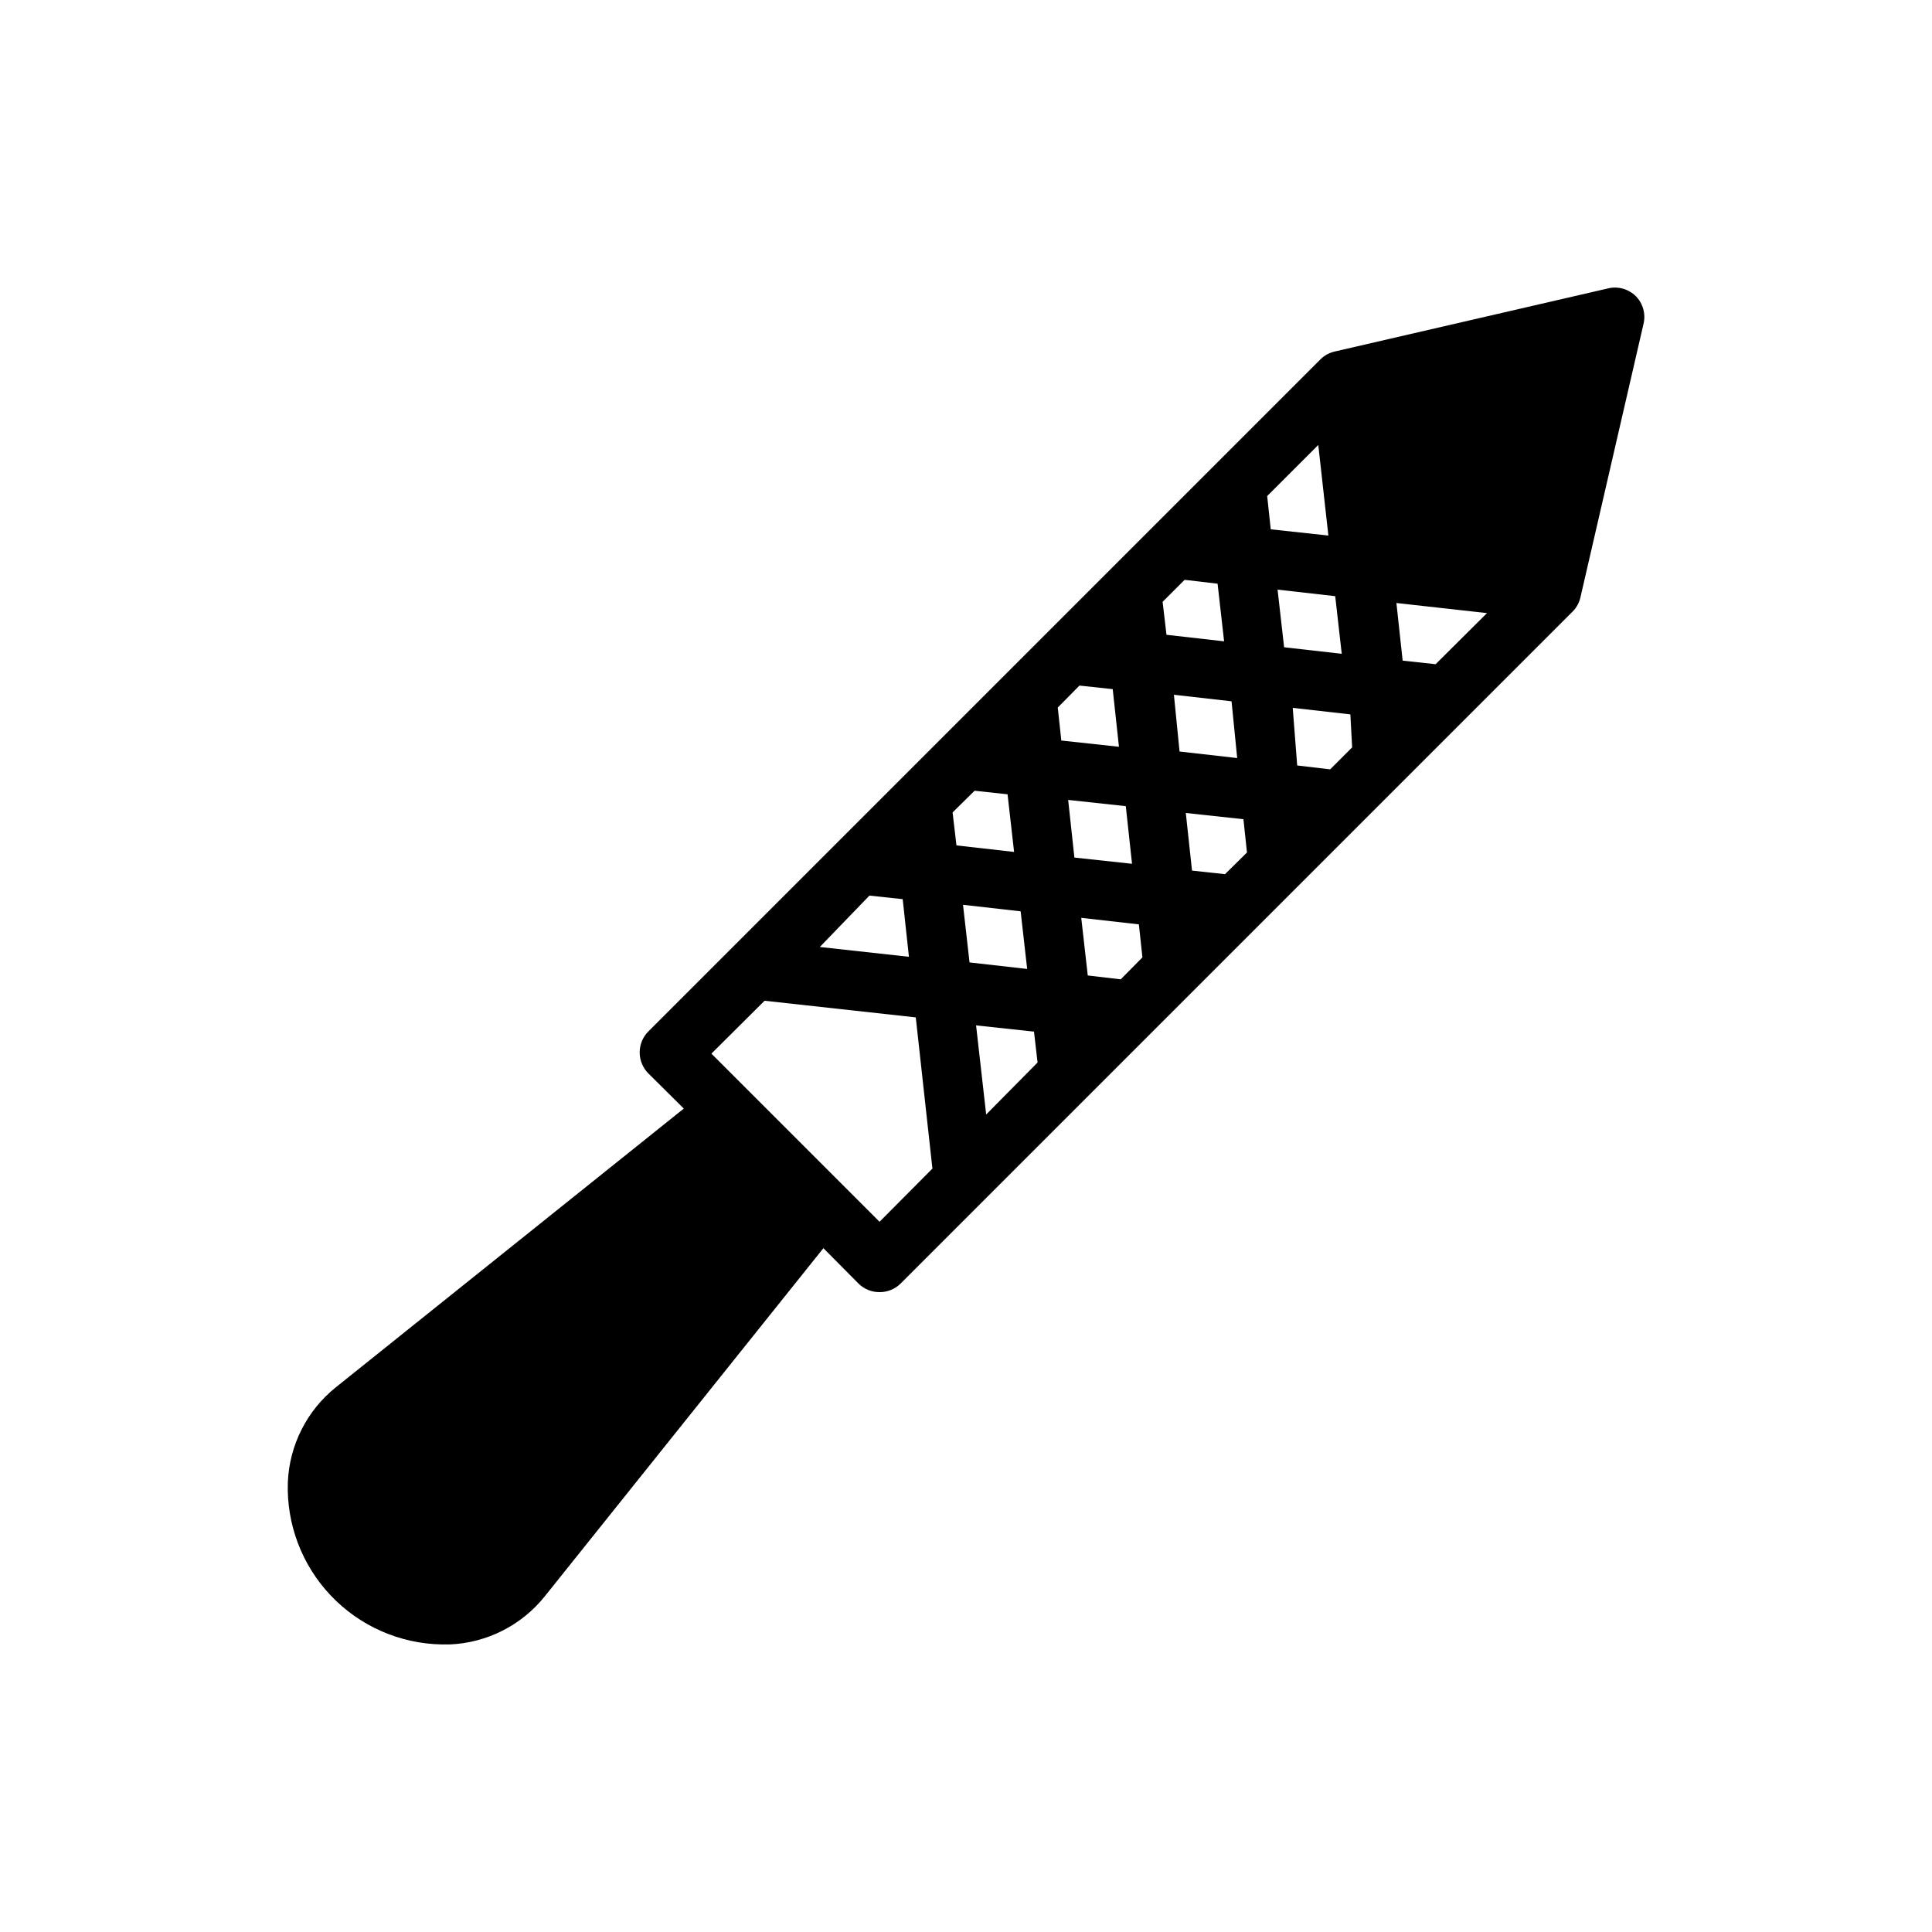 <?xml version="1.0" encoding="UTF-8"?>
<!-- Uploaded to: ICON Repo, www.iconrepo.com, Generator: ICON Repo Mixer Tools -->
<svg fill="#000000" width="800px" height="800px" version="1.1" viewBox="144 144 512 512" xmlns="http://www.w3.org/2000/svg">
 <path d="m220.28 536.81c-0.383 11.133 3.719 21.953 11.387 30.031 7.664 8.082 18.254 12.746 29.391 12.953h2.125c9.844-0.41 19.031-5.062 25.191-12.754l73.836-92.262 9.289 9.367v0.004c1.488 1.473 3.5 2.293 5.59 2.281 2.094 0.012 4.106-0.809 5.59-2.281l178.14-178.14c1.031-1.066 1.742-2.406 2.047-3.859l16.688-72.344c0.621-2.629-0.152-5.394-2.047-7.32-1.941-1.922-4.746-2.695-7.398-2.047l-72.266 16.688c-1.453 0.305-2.789 1.016-3.856 2.047l-178.14 178.14c-1.492 1.48-2.328 3.492-2.328 5.59s0.836 4.109 2.328 5.59l9.367 9.289-92.184 73.84c-7.691 6.156-12.34 15.344-12.75 25.188zm317.79-230.33-13.617 13.539-8.738-0.945-1.652-15.273zm-35.738 35.578-5.824 5.824-8.738-1.023-1.184-15.27 15.273 1.73zm-4.488-40.07 1.73 15.273-15.273-1.73-1.73-15.273zm-4.488-40.07 2.676 24.008-15.273-1.652-0.945-8.816zm-18.895 108-5.824 5.746-8.738-0.945-1.652-15.273 15.273 1.652zm-2.594-25.027-15.273-1.73-1.496-15.039 15.273 1.73zm-13.934-47.23 8.738 1.023 1.73 15.273-15.273-1.73-1.023-8.738zm-11.18 100.05-5.746 5.824-8.738-1.023-1.73-15.273 15.273 1.73zm-2.754-24.797-15.273-1.652-1.652-15.273 15.273 1.652zm-13.934-47.23 8.816 0.945 1.652 15.273-15.273-1.652-0.945-8.738zm-11.102 99.895-13.617 13.777-2.676-23.617 15.352 1.652zm-2.754-24.797-15.273-1.73-1.73-15.273 15.273 1.73zm-13.934-47.23 8.738 0.945 1.73 15.273-15.273-1.73-1.023-8.738zm-27.867 27.789 8.816 0.945 1.652 15.273-23.617-2.598zm-27.789 27.867 40.07 4.41 4.41 40.07-14.012 14.09-44.555-44.555z"/>
</svg>